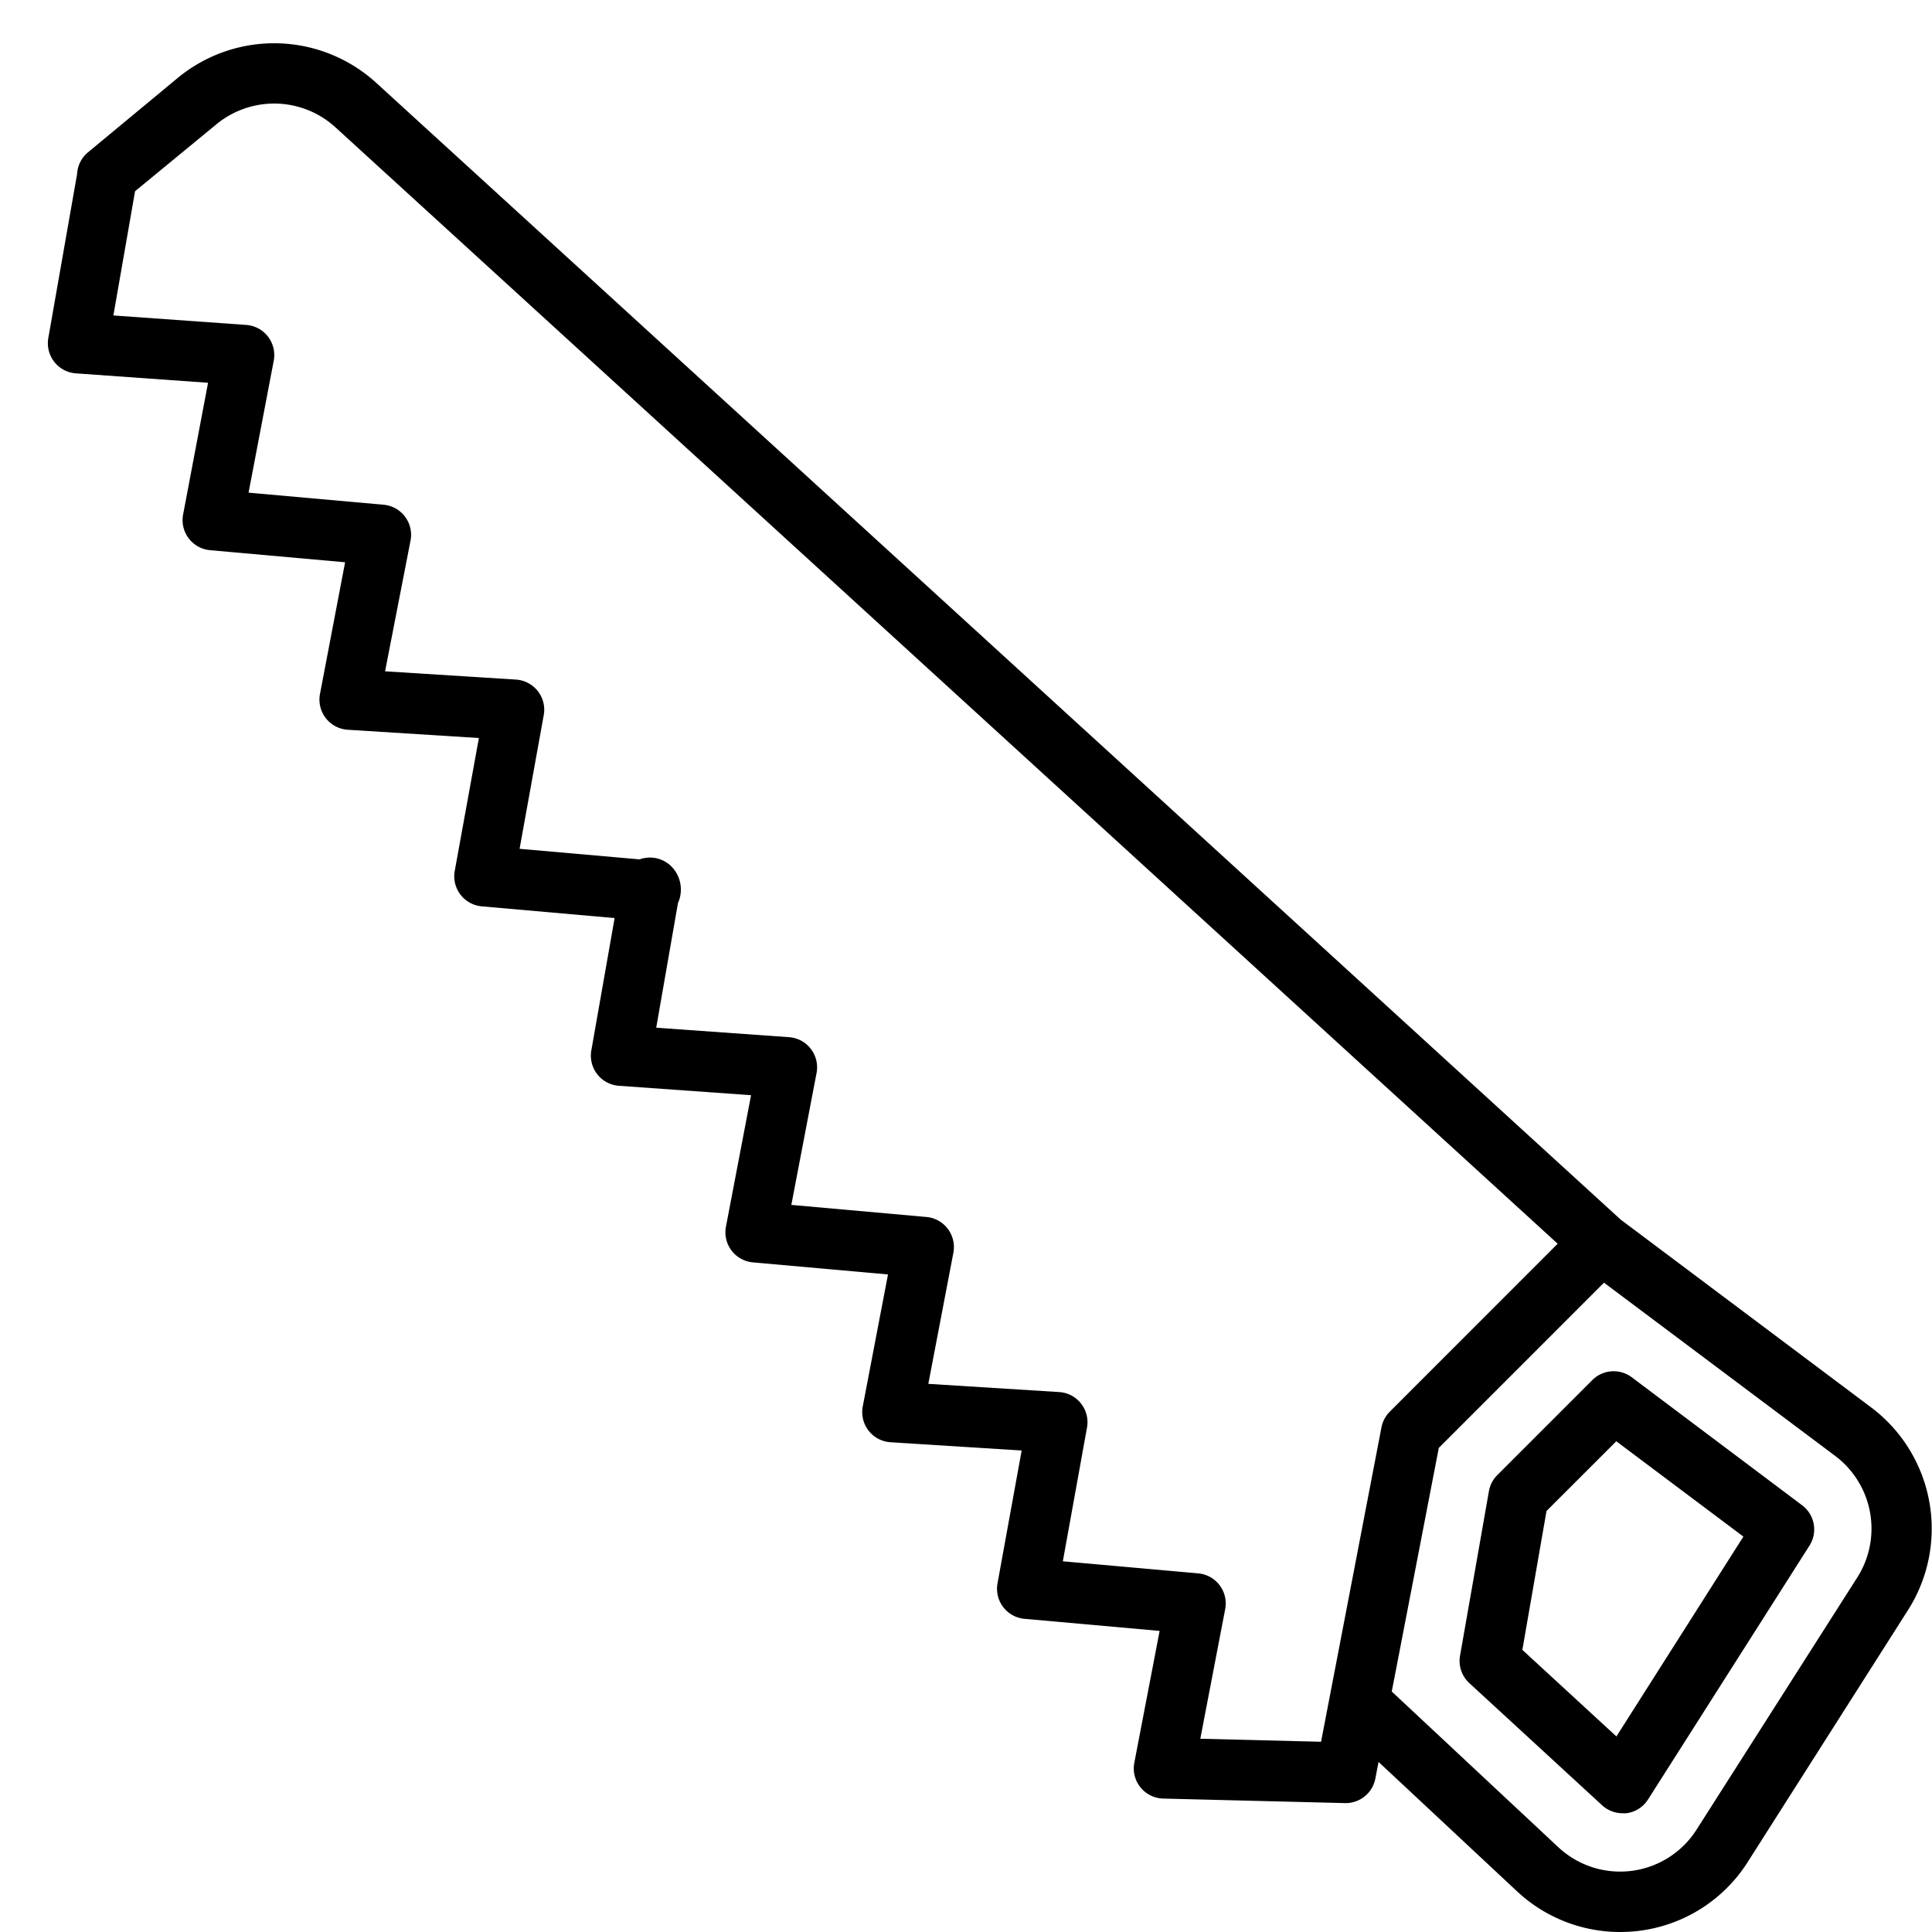 <svg xmlns="http://www.w3.org/2000/svg" data-name="Layer 1" viewBox="0 0 32 32"><path d="M31,23.317,26.843,20.2,6.227,1.368a2.508,2.508,0,0,0-3.281-.079L1.457,2.523a.5.5,0,0,0-.18.359L.8,5.6a.5.5,0,0,0,.457.584l2.189.156L3.033,8.521a.5.5,0,0,0,.447.592l2.236.2L5.3,11.494a.5.5,0,0,0,.46.593l2.172.137-.4,2.2a.5.5,0,0,0,.448.588l2.2.194L9.794,17.4a.5.5,0,0,0,.457.584l2.189.156-.416,2.177a.5.5,0,0,0,.447.592l2.237.2-.418,2.186a.5.5,0,0,0,.46.593l2.172.137-.4,2.2a.5.5,0,0,0,.448.588l2.237.2-.419,2.183a.5.5,0,0,0,.479.594l3.009.075h.013a.5.5,0,0,0,.491-.405l.053-.277,2.3,2.149A2.5,2.5,0,0,0,26.836,32a2.577,2.577,0,0,0,.317-.02,2.493,2.493,0,0,0,1.794-1.138l2.662-4.184A2.512,2.512,0,0,0,31,23.317Zm-8.119.326-1,5.206-2-.05.412-2.147a.5.5,0,0,0-.447-.592l-2.242-.2.4-2.214a.5.5,0,0,0-.461-.589l-2.167-.136.415-2.172a.5.5,0,0,0-.447-.592l-2.237-.2.418-2.186a.5.5,0,0,0-.456-.592l-2.2-.157.36-2.063a.547.547,0,0,0-.064-.557.5.5,0,0,0-.516-.184c-.019,0-.036.01-.054.016l-1.989-.175.4-2.214a.5.5,0,0,0-.461-.589l-2.167-.137L6.8,8.952a.5.5,0,0,0-.447-.592l-2.236-.2.417-2.186a.5.5,0,0,0-.456-.592l-2.2-.157.359-2.058L3.584,2.059a1.505,1.505,0,0,1,1.969.047L25.8,20.6l-2.782,2.783A.507.507,0,0,0,22.881,23.643Zm7.885,2.479L28.1,30.305a1.5,1.5,0,0,1-2.29.29l-2.758-2.578.779-4.035,2.736-2.737L30.4,24.117A1.507,1.507,0,0,1,30.766,26.122Zm-3.739-3.31a.5.5,0,0,0-.653.046L24.8,24.432a.5.5,0,0,0-.139.267l-.478,2.724a.5.5,0,0,0,.153.454l2.2,2.024a.5.5,0,0,0,.339.132.477.477,0,0,0,.064,0,.5.5,0,0,0,.357-.227L29.971,25.6a.5.5,0,0,0-.122-.668Zm-.254,5.949-1.558-1.434.4-2.3,1.156-1.155,2.105,1.579Z"/></svg>